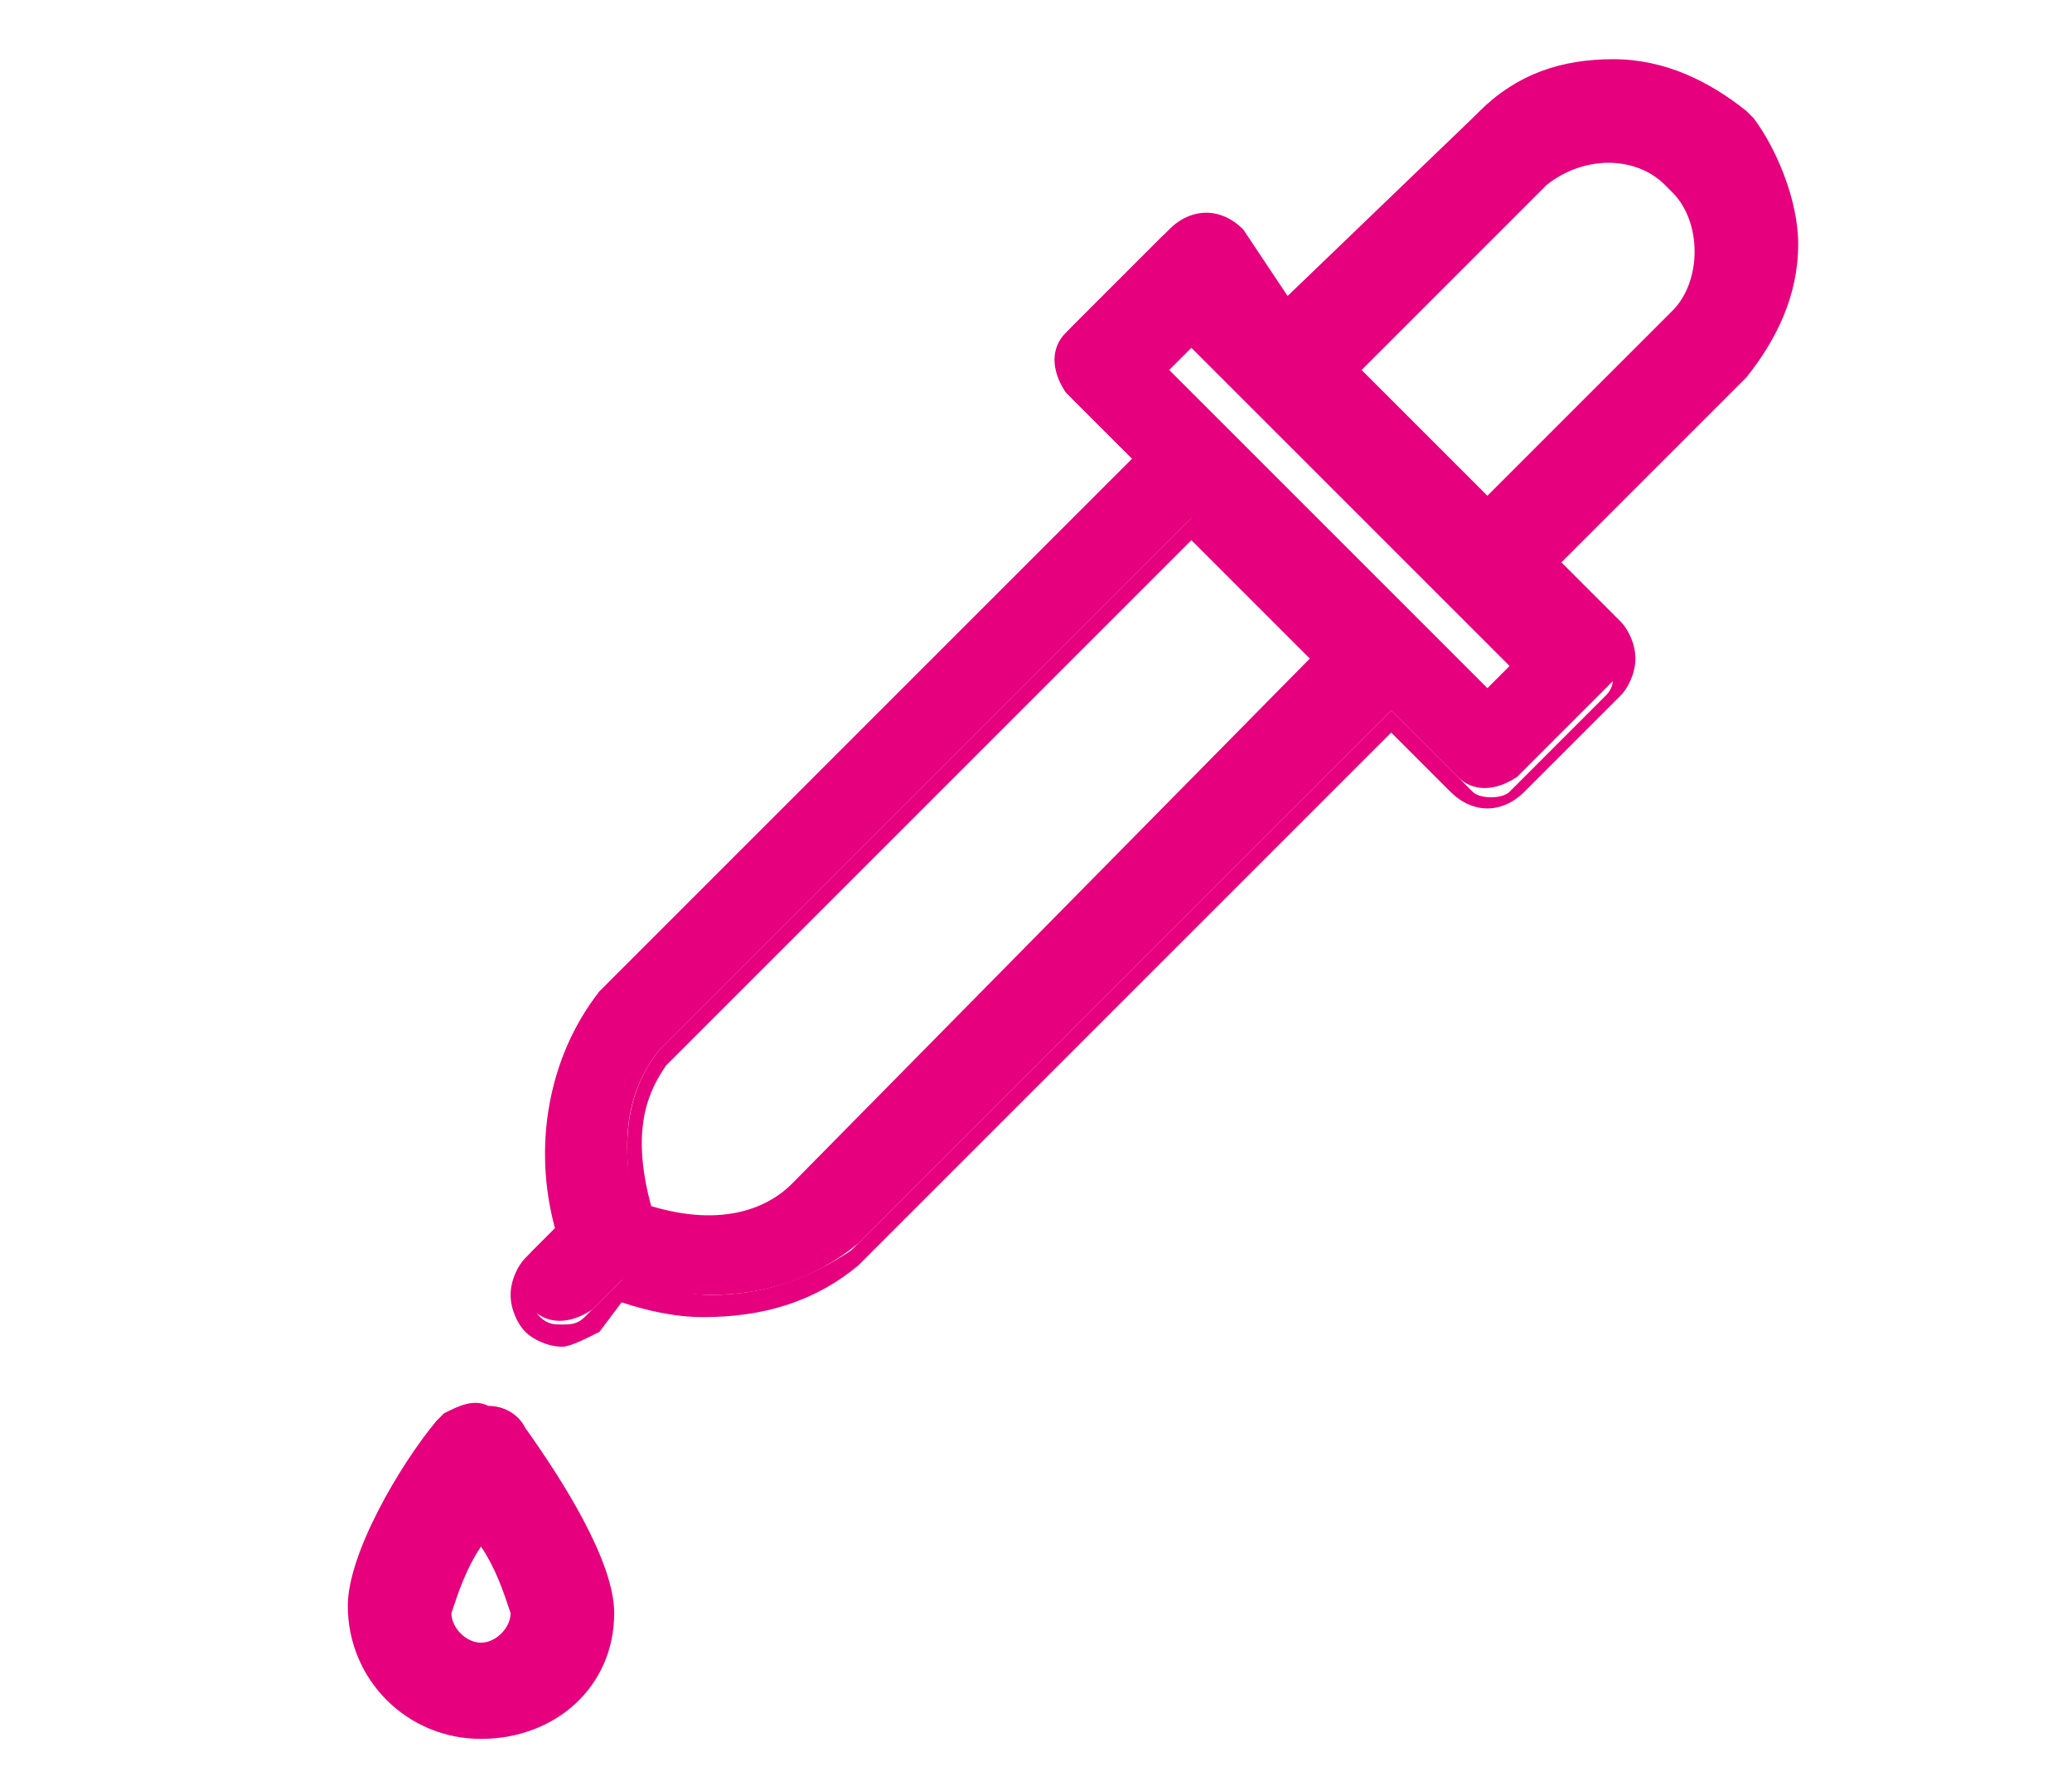 <?xml version="1.0" encoding="utf-8"?>
<!-- Generator: Adobe Illustrator 24.2.0, SVG Export Plug-In . SVG Version: 6.00 Build 0)  -->
<svg version="1.1" id="Ebene_1" xmlns="http://www.w3.org/2000/svg" xmlns:xlink="http://www.w3.org/1999/xlink" x="0px" y="0px"
	 viewBox="0 0 28 24" style="enable-background:new 0 0 28 24;" xml:space="preserve">
<style type="text/css">
	.st0{clip-path:url(#SVGID_2_);fill:#E6007E;}
</style>
<g>
	<defs>
		<rect id="SVGID_1_" x="4.7" y="0.8" width="19.6" height="22.8"/>
	</defs>
	<clipPath id="SVGID_2_">
		<use xlink:href="#SVGID_1_"  style="overflow:visible;"/>
	</clipPath>
	<path class="st0" d="M6.5,22.3c-0.3,0-0.5-0.2-0.5-0.5c0.1-0.4,0.3-0.8,0.5-1.1C6.7,21,6.9,21.4,7,21.8C7,22.1,6.8,22.3,6.5,22.3
		 M6.1,19.3c-0.4,0.5-1.2,1.8-1.2,2.4c0,0.9,0.7,1.6,1.6,1.6s1.6-0.7,1.6-1.6c0-0.7-0.8-1.9-1.2-2.4c-0.2-0.2-0.5-0.3-0.8-0.1
		C6.1,19.3,6.1,19.3,6.1,19.3 M22.7,4.2l-2.6,2.6L18.2,5l2.6-2.6c0.5-0.5,1.3-0.5,1.8,0l0.1,0.1C23.2,2.9,23.2,3.7,22.7,4.2
		C22.7,4.2,22.7,4.2,22.7,4.2 M20.1,9.5L15.6,5l0.6-0.6l4.5,4.5L20.1,9.5z M10.8,16.1c-0.4,0.3-1,0.6-2.2,0.3
		c-0.3-1.2,0-1.8,0.3-2.2l7.2-7.2L18,8.9L10.8,16.1z M24.1,3.3c0-0.6-0.2-1.2-0.7-1.7l-0.1-0.1c-0.9-0.9-2.4-0.9-3.3,0c0,0,0,0,0,0
		l-2.6,2.6l-0.9-0.9c-0.2-0.2-0.5-0.2-0.8,0l-1.3,1.3c-0.2,0.2-0.2,0.5,0,0.8l0.9,0.9l-7.2,7.2c0,0,0,0,0,0
		c-0.7,0.9-0.9,2.1-0.5,3.1l-0.4,0.4c-0.2,0.2-0.2,0.5,0,0.8c0.2,0.2,0.5,0.2,0.8,0c0,0,0,0,0,0l0.4-0.4c0.4,0.1,0.8,0.2,1.2,0.2
		c0.7,0,1.4-0.2,2-0.7c0,0,0,0,0,0l7.2-7.2l0.9,0.9c0.2,0.2,0.5,0.2,0.8,0l1.3-1.3c0.2-0.2,0.2-0.5,0-0.8l-0.9-0.9L23.5,5
		C23.9,4.6,24.1,4,24.1,3.3"/>
	<path class="st0" d="M18.4,5l1.7,1.7l2.5-2.5c0.2-0.2,0.3-0.5,0.3-0.8c0-0.3-0.1-0.6-0.3-0.8l-0.1-0.1c-0.4-0.4-1.1-0.4-1.6,0
		L18.4,5z M20.1,7.1L18,5l2.7-2.7c0.6-0.5,1.5-0.5,2,0l0.1,0.1c0.3,0.3,0.4,0.6,0.4,1s-0.1,0.7-0.4,1l0,0L20.1,7.1z M15.8,5l4.3,4.3
		l0.3-0.3l-4.3-4.3L15.8,5z M20.1,9.7L15.3,5l0.8-0.8l4.7,4.7L20.1,9.7z M8.8,16.3c1,0.3,1.6,0,1.9-0.3l7-7.1l-1.6-1.6l-7.1,7.1
		C8.8,14.7,8.5,15.2,8.8,16.3 M9.6,16.7c-0.3,0-0.6,0-0.9-0.1l-0.1,0l0-0.1c-0.3-1.3,0-1.9,0.3-2.3l7.3-7.3l2.1,2.1l-7.3,7.3
		C10.7,16.5,10.2,16.7,9.6,16.7 M16.1,3.3c-0.1,0-0.2,0-0.3,0.1l-1.3,1.3c-0.1,0.1-0.1,0.4,0,0.5l1.1,1.1l-7.3,7.3c0,0,0,0,0,0
		c-0.7,0.9-0.8,2-0.5,3l0,0.1l-0.5,0.5c-0.1,0.1-0.1,0.2-0.1,0.3c0,0.1,0,0.2,0.1,0.3c0.1,0.1,0.2,0.1,0.3,0.1c0.1,0,0.2,0,0.3-0.1
		l0.5-0.5l0.1,0c0.4,0.1,0.8,0.2,1.1,0.2c0.7,0,1.3-0.2,1.9-0.6c0,0,0,0,0,0l7.3-7.3l1.1,1.1c0.1,0.1,0.4,0.1,0.5,0l1.3-1.3
		c0.1-0.1,0.1-0.2,0.1-0.3c0-0.1,0-0.2-0.1-0.3l-1.1-1.1l2.7-2.7c0.4-0.4,0.6-1,0.6-1.5v0c0-0.6-0.2-1.1-0.6-1.5l-0.1-0.1
		c-0.8-0.8-2.2-0.9-3.1,0l-2.7,2.7l-1.1-1.1C16.3,3.3,16.2,3.3,16.1,3.3 M7.6,18.2L7.6,18.2c-0.2,0-0.4-0.1-0.5-0.2
		c-0.1-0.1-0.2-0.3-0.2-0.5c0-0.2,0.1-0.4,0.2-0.5l0.4-0.4c-0.3-1.1-0.1-2.3,0.6-3.2c0,0,0,0,0.1-0.1l7.1-7.1l-0.8-0.8
		c-0.3-0.3-0.3-0.7,0-1l1.3-1.3c0.3-0.3,0.7-0.3,1,0L17.4,4L20,1.5c0.5-0.5,1.1-0.7,1.8-0.7h0c0.7,0,1.3,0.3,1.8,0.7l0.1,0.1
		C24,2,24.3,2.7,24.3,3.3c0,0.7-0.3,1.3-0.7,1.8l-2.5,2.5l0.8,0.8c0.1,0.1,0.2,0.3,0.2,0.5c0,0.2-0.1,0.4-0.2,0.5l-1.3,1.3
		c-0.3,0.3-0.7,0.3-1,0l-0.8-0.8L11.7,17c0,0,0,0-0.1,0.1c-0.6,0.5-1.3,0.7-2.1,0.7c-0.4,0-0.8-0.1-1.1-0.2L8.1,18
		C7.9,18.1,7.7,18.2,7.6,18.2 M6.1,21.8c0,0.2,0.2,0.4,0.4,0.4s0.4-0.2,0.4-0.4c-0.1-0.3-0.2-0.6-0.4-0.9
		C6.3,21.2,6.2,21.5,6.1,21.8 M6.5,22.5L6.5,22.5c-0.4,0-0.7-0.3-0.7-0.7l0,0c0.1-0.4,0.3-0.8,0.6-1.2l0.1-0.2l0.1,0.2
		c0.2,0.4,0.4,0.8,0.6,1.2l0,0C7.2,22.2,6.9,22.5,6.5,22.5 M6.2,19.4c-0.7,1-1.1,1.9-1.1,2.3c0,0.8,0.6,1.4,1.4,1.4s1.4-0.6,1.4-1.4
		c0-0.4-0.4-1.3-1.1-2.4c-0.1-0.1-0.2-0.1-0.3-0.1C6.4,19.3,6.3,19.3,6.2,19.4C6.2,19.4,6.2,19.4,6.2,19.4 M6.5,23.5
		c-1,0-1.8-0.8-1.8-1.8c0-0.7,0.7-1.9,1.2-2.5l0,0c0,0,0.1-0.1,0.1-0.1C6.2,19,6.4,18.9,6.6,19c0.2,0,0.4,0.1,0.5,0.3
		c0.5,0.7,1.2,1.8,1.2,2.5C8.3,22.8,7.5,23.5,6.5,23.5"/>
</g>
</svg>

